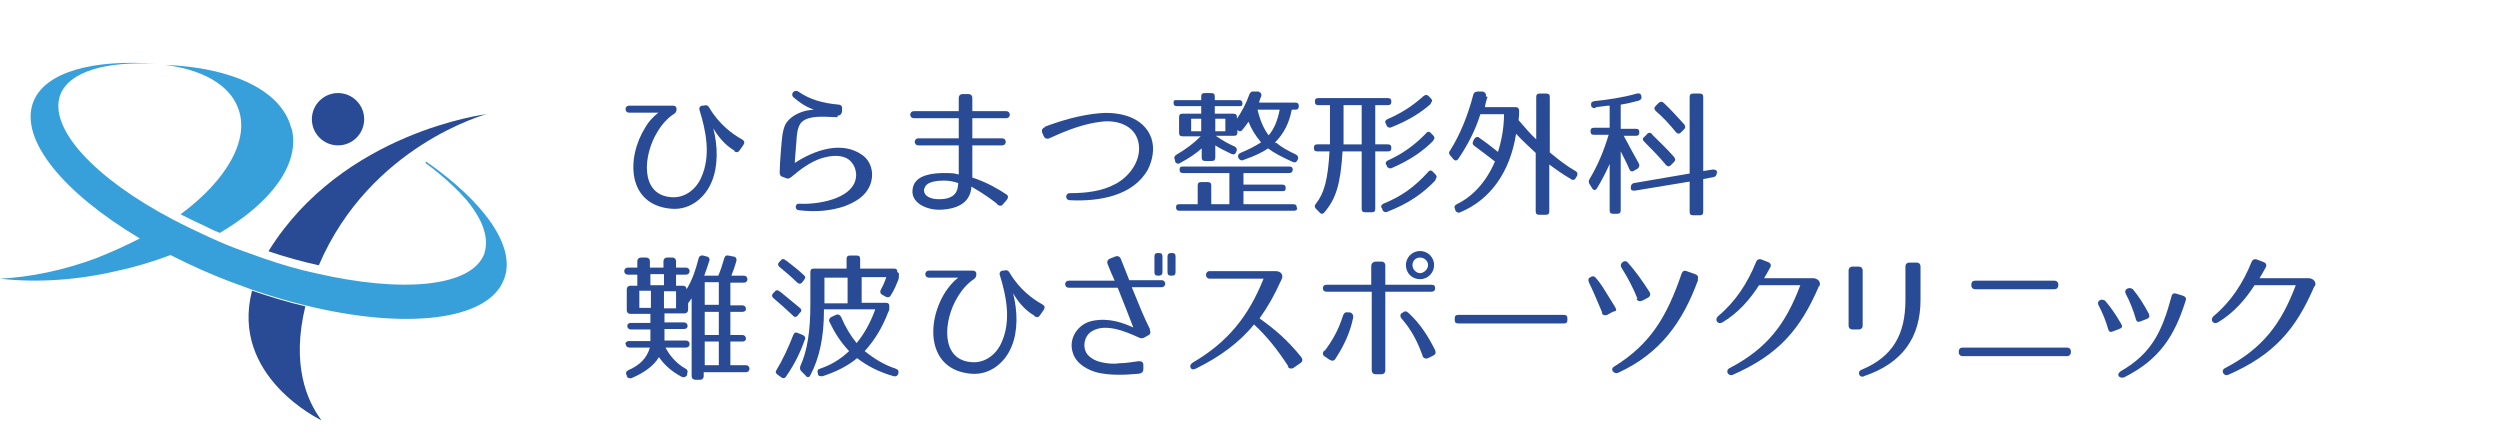 <?xml version="1.0" encoding="UTF-8"?>
<svg id="_レイヤー_1" xmlns="http://www.w3.org/2000/svg" version="1.1" viewBox="0 0 497 86">
  <!-- Generator: Adobe Illustrator 29.6.1, SVG Export Plug-In . SVG Version: 2.1.1 Build 9)  -->
  <defs>
    <style>
      .st0 {
        fill: #294b95;
      }

      .st1 {
        fill: #37a0da;
      }
    </style>
  </defs>
  <g>
    <path class="st0" d="M146.1,30c-2.1-1.2-3.5-3.1-4.3-4.5.9,3.5,1,7.5-.3,10.6-1.3,3.2-4.3,5.7-8,5.4-8.8-.7-9.1-10-5.2-16.2.5-.9,1.4-2,2.6-2.9h-5.8c-1,0-1-1.4,0-1.4h8.6c.5,0,.8.2.8.7h0c0,.5-.2.8-.6,1-1.2.8-2.3,2-3.2,3.5-2.9,4.7-3.5,12.6,2.8,13,2.5.2,4.8-1.4,5.9-3.9,2-4.4.9-9.4-.3-13.3-.2-.5,0-.9.5-1h.3c.5-.2.9,0,1.1.4,2,3.4,4.7,5.3,6.5,6.3.5.3.6.6.3,1.1l-.7,1c-.3.5-.7.6-1.2.2h.2Z"/>
    <path class="st0" d="M166.6,23.3c-1,0-2-.1-2.8-.1s-2,0-3,.3c-1.3.4-1.8,1-2.1,2-.2.5-.2,1-.3,1.6,0,.5-.4,4.7-.4,5.3,3.8-2.5,9.3-4.5,13.4-1.6,2.3,1.6,2.7,5.1.6,7.6-1.1,1.3-2.8,2.1-4.1,2.6-2.7.9-5.6,1.2-9,.8-1,0-.9-1.4,0-1.3,3.9.2,10-1,11.1-4.5.6-1.8-.2-3.8-1.8-4.6-1.5-.7-3.4-.4-5,.1-2.1.7-4,2.1-5.9,3.7-.4.3-.7.4-1.1.2l-.5-.2c-.5-.1-.7-.4-.7-.9,0-1.8.4-6.4.5-7.1.1-.9.3-1.7.6-2.4.8-1.5,2.5-2.4,4.2-2.8.6-.1,1.2-.2,1.5-.2-1.7-.6-2.8-1.4-4-2.4-.8-.7.1-1.7.9-1.2,2.3,1.6,4.8,2.3,8,2.6.5,0,.8.4.7.9v.5c-.1.5-.4.8-.9.8v.3Z"/>
    <path class="st0" d="M198.2,40.5c-2.8-2.2-4.8-3.2-5.1-3.4,0,.5-.1,1-.3,1.5-.9,2.5-4,3.1-6.2,3.1s-5.9-1.3-5.1-4.5c.6-2.5,4.1-2.8,6.2-2.8s2.1.1,2.9.3v-5.8h-8c-1,0-1-1.4,0-1.4h8v-4h-8.9c-1,0-1-1.4,0-1.4h8.9v-2.6c0-.5.3-.8.8-.8h1.1c.5,0,.8.3.8.8v2.6h6.7c1,0,1,1.4,0,1.4h-6.7v4h5.9c1,0,1,1.4,0,1.4h-5.9v6.4c2.9.9,5.5,2.5,6.7,3.3.5.3.5.7.1,1.2l-.7.8c-.3.4-.7.4-1.2,0h0ZM183.7,37.5c-.2,1.6,1.5,2.1,2.9,2.1s3.1-.2,3.7-1.9c.1-.4.2-.9.2-1.3-.8-.3-1.8-.5-2.8-.5s-3.7.1-3.9,1.6h0Z"/>
    <path class="st0" d="M207.7,25.2c3.4-1.3,7.3-2.4,11-2.7,3.8-.3,8.7.7,10.2,5,.7,2.1.2,4.4-.7,6.2-2.9,5.2-9.6,6.4-15.5,6.1-1,0-1-1.4,0-1.4,3.3,0,6.4-.4,9-1.8,2.9-1.5,5.4-4.9,4.6-8.4-.8-3.4-4.4-4.4-7.4-4-3.3.4-6.4,1.5-10.3,3.3-.5.2-.9,0-1.1-.4l-.3-.7c-.2-.5,0-.9.5-1.1h0Z"/>
    <path class="st0" d="M253.6,28.3c1.2,1,2.5,1.7,4,2.4.4.2.6.6.4,1h0c-.2.5-.5.7-1,.5-2.2-1-3.9-1.9-4.9-2.7-1,.7-2.6,1.5-4.9,2.3-.4.2-.8,0-1-.4h0c-.2-.5,0-.8.4-1,1.7-.7,3-1.4,4.1-2.1-1.1-1.3-1.9-2.6-2.5-4.1-.4.6-.7,1-1.2,1.6-.3.4-.7.4-1,0h0v.5c0,.5-.2.7-.7.7h-3.6c1.3.9,2.5,1.6,3.7,2.1.4.2.6.5.4,1h0c-.2.6-.5.7-1,.5-1.2-.6-2.5-1.2-3.2-1.7v2.4c0,.5-.2.7-.7.7h-1.3c-.5,0-.7-.2-.7-.7v-1.8c-1,.9-2.4,1.9-4.3,2.9-.4.3-.8.1-1-.3v-.3c-.3-.4-.1-.8.2-1,1.9-1.1,3.5-2.3,4.9-3.7h-3.6c-.5,0-.7-.2-.7-.7v-3.1c0-.5.2-.7.7-.7h3.7v-1.5h-4.8c-.5,0-.7-.2-.7-.7s.2-.5.7-.5h4.8v-.7c0-.5.2-.7.7-.7h1.3c.5,0,.7.2.7.7v.7h4.8c.5,0,.7.2.7.7s-.2.5-.7.5h-4.8v1.5h3.7c.5,0,.7.2.7.7v.3c.9-1.3,1.8-2.9,2.5-4.9.2-.4.5-.6.9-.5h.9c.5.2.7.6.5,1-.1.3-.3.7-.4,1.2h7.2c.5,0,.7.2.7.7s-.2.7-.7.7h-.7c-.5,2.6-1.5,4.7-3.4,6.6h.2ZM257.9,41.3c0,.4-.2.6-.7.6h-22.7c-.5,0-.7-.2-.7-.7s.2-.6.7-.6h3.6v-3.7c0-.5.2-.7.7-.7h1.3c.5,0,.7.2.7.7v3.7h3.6v-6.2h-9.2c-.5,0-.7-.2-.7-.7s.2-.6.7-.6h21.1c.5,0,.7.2.7.6s-.2.7-.7.7h-9.1v2.3h7.7c.5,0,.7.2.7.7s-.2.6-.7.6h-7.7v2.6h9.9c.5,0,.7.2.7.7h.1ZM236.8,26.1h2v-2.5h-2v2.5ZM241.6,26.1h2v-2.5h-2v2.5ZM252.2,26.9c1-1.1,1.8-2.9,2.2-5.1h-4.4c.5,2.2,1.3,3.9,2.2,5.1h0Z"/>
    <path class="st0" d="M276.6,20.2c0,.5-.2.7-.7.7h-2.5v7.8h2.5c.5,0,.7.2.7.7s-.2.7-.7.7h-2.5v11.4c0,.5-.2.7-.7.7h-1.3c-.5,0-.7-.2-.7-.7v-11.4h-3.8c-.4,6.5-1.3,9.4-3.6,12.1-.3.4-.7.4-1,0l-.7-.7c-.3-.3-.3-.7,0-1,1.6-2,2.4-4.7,2.7-10.4h-2.4c-.5,0-.7-.2-.7-.7s.2-.7.7-.7h2.5v-7.8h-2.3c-.5,0-.7-.2-.7-.7s.2-.7.7-.7h13.8c.5,0,.7.2.7.7ZM267,28.7h3.7v-7.8h-3.6v7.8h-.1ZM285.5,35.7c-2.6,2.8-5.6,4.8-9.7,6.4-.4.2-.8,0-1-.4v-.2c-.4-.4-.2-.8.2-1,3.5-1.4,6.2-3.3,8.9-6.3.3-.4.7-.4,1,0l.4.4c.4.4.4.7,0,1.1h.2ZM284.5,20.6c-2,1.8-4.6,3.4-7.9,4.7-.4.2-.8,0-1-.4v-.2c-.4-.4-.2-.8.2-1,2.8-1.2,5.1-2.7,7.2-4.6.4-.3.7-.3,1,0l.4.4c.4.4.4.7,0,1h0ZM285,27.9c-2,2.1-4.8,4-8.3,5.5-.4.2-.7,0-1-.3v-.2c-.4-.4-.2-.8.2-1,2.9-1.3,5.4-3.1,7.6-5.4.3-.4.7-.4,1,0l.4.4c.3.3.4.7,0,1h0Z"/>
    <path class="st0" d="M295.7,19.3c-.2.6-.4,1.3-.5,2h6.1c.5,0,.7.3.7.7,0,.6,0,1.2-.1,1.9,1.3,1.5,2.4,2.8,3.5,3.8v-8.4c0-.5.2-.7.7-.7h1.3c.5,0,.7.2.7.7v11c1.8,1.5,3.5,2.8,5.1,3.7.4.2.5.6.3,1l-.2.3c-.2.5-.6.6-1,.3-1.7-1-3.1-2-4.3-2.9v9.3c0,.5-.2.7-.7.7h-1.3c-.5,0-.7-.2-.7-.7v-11.6c-1.4-1.3-2.7-2.5-3.9-3.8-1.2,7.6-5.1,13.1-11.1,15.6-.4.2-.8,0-1-.4v-.2c-.3-.4-.1-.8.3-1,3.1-1.5,5.8-4.3,7.6-8.5-1.7-1.3-3-2.3-4.1-3.1-.4-.3-.4-.6-.2-1l.2-.4c.3-.4.7-.5,1-.2,1,.7,2.1,1.5,3.7,2.8.7-2.2,1.2-4.8,1.2-7.5h-4.7c-1,3.2-2.5,6.1-4.4,8.9-.3.4-.7.4-1,0l-.6-.7c-.3-.3-.3-.7,0-1,2-3.2,3.5-6.9,4.6-11.1.1-.4.4-.6.9-.6h1c.5.2.7.5.6,1h.3Z"/>
    <path class="st0" d="M317.1,21.5c-.5,0-.8-.2-.8-.7s.2-.6.7-.7c2.8-.3,5.6-.7,8.4-1.5.5-.1.8,0,.9.5.1.4,0,.7-.5.9-1.1.3-2.3.6-3.6.8v4.8h3c.5,0,.7.2.7.7s-.2.7-.7.7h-2.4c1.2,2.3,2.3,4.2,3,5.5.2.4.1.7-.2,1l-.7.4c-.4.3-.8.2-1-.3-.5-1.2-1.1-2.3-1.7-3.5v11.7c0,.5-.2.7-.7.7h-.8c-.5,0-.7-.2-.7-.7v-9.2c-.8,1.8-1.6,3.3-2.5,4.8-.3.5-.7.5-1,0l-.5-.8c-.2-.3-.2-.7,0-1,1.7-2.8,2.9-5.8,3.8-8.8h-2.9c-.5,0-.7-.2-.7-.7s.2-.7.7-.7h3.1v-4.4c-.7,0-1.6.2-2.7.3l-.2.2ZM341.3,34.3h0c0,.5-.2.8-.6.9l-2.1.4v6.5c0,.5-.2.7-.7.7h-1.3c-.5,0-.7-.2-.7-.7v-6l-10.9,1.8c-.5,0-.8,0-.8-.6h0c0-.5.2-.8.6-.9l11.1-1.9v-15.2c0-.5.2-.7.7-.7h1.3c.5,0,.7.2.7.7v14.7l1.9-.3c.5,0,.8.1.9.6h-.1ZM328.3,26.6c1.7,1.7,3.2,3.1,4.5,4.6.3.4.3.7,0,1l-.6.6c-.4.4-.7.3-1,0-1.4-1.7-2.9-3.2-4.3-4.6-.4-.4-.4-.7,0-1l.5-.5c.3-.4.7-.4,1.1,0h-.2ZM330.7,20.4c1.6,1.5,2.9,3,4.1,4.3.3.4.3.7,0,1l-.6.6c-.4.4-.7.3-1,0-1.3-1.6-2.6-3-4-4.2-.4-.4-.4-.7,0-1.1l.5-.5c.3-.3.7-.4,1.1,0h-.1Z"/>
  </g>
  <g>
    <path class="st0" d="M124.3,68.5c0-.4.3-.7.7-.7h4.3v-2.3h-3.9c-.4,0-.7-.3-.7-.7s.3-.6.7-.6h3.9v-1.8h-4c-.4,0-.7-.3-.7-.7v-4.2c0-.4.3-.7.7-.7h1.4v-2.2h-1.9c-.4,0-.7-.3-.7-.7s.3-.7.7-.7h1.9v-1.3c0-.4.3-.7.7-.7h1.1c.4,0,.7.3.7.7v1.3h2.7v-1.3c0-.4.3-.7.7-.7h1.1c.4,0,.7.3.7.7v1.3h2c.4,0,.7.3.7.7s-.3.7-.7.7h-2v2.2h1.4c.4,0,.7.3.7.7h0c1.1-1.8,1.8-3.8,2.4-6.2.1-.4.5-.6.9-.5l.7.2c.4,0,.7.5.5.9-.3.9-.6,1.9-1,2.9h2.8c.4-.9.8-2.1,1.2-3.5.1-.4.4-.6.8-.5l1,.2c.5,0,.7.5.6.9-.3,1-.6,1.9-1,2.9h2.5c.4,0,.7.3.7.7s-.3.7-.7.7h-2.7v4.5h2.4c.4,0,.7.3.7.7s-.3.6-.7.6h-2.4v4.6h2.4c.4,0,.7.3.7.7s-.3.6-.7.6h-2.4v4.7h3.1c.4,0,.7.3.7.7s-.3.7-.7.7h-8.4v.8c0,.4-.3.7-.7.7h-1c-.4,0-.7-.3-.7-.7v-15.5c-.3.4-.5.7-.7,1v1.3c0,.4-.3.7-.7.7h-4v1.8h3.9c.4,0,.7.3.7.7s-.3.6-.7.6h-3.9v2.3h4.3c.4,0,.7.3.7.7s-.3.7-.7.7h-4.1c1,1.9,2.4,3.3,4,4.2.4.2.5.6.3,1v.3c-.3.4-.7.5-1.1.3-1.9-1-3.4-2.3-4.5-3.9-1,1.7-2.9,3.1-5.5,4.2-.4,0-.7,0-.9-.4v-.2c-.3-.4-.1-.8.3-1,2.3-1,3.7-2.4,4.3-4.5h-4.1c-.4,0-.7-.3-.7-.7h-.1ZM129.4,61.2v-3.4h-2.3v3.4h2.3ZM129.3,54.5v2.2h2.7v-2.2h-2.7ZM134.4,57.9h-2.4v3.4h2.4v-3.4ZM140.1,60.6h2.8v-4.5h-2.8v4.5ZM140.1,66.6h2.8v-4.6h-2.8v4.6ZM142.9,72.6v-4.7h-2.8v4.7h2.8Z"/>
    <path class="st0" d="M155,57.9c1.6,1.3,2.9,2.4,4,3.3.4.3.4.7,0,1l-.4.5c-.3.4-.7.4-1,0-1.3-1.2-2.5-2.3-3.8-3.4-.4-.3-.4-.7-.1-1l.3-.3c.3-.4.7-.4,1,0ZM160,67.5c-.9,2.6-2.1,5-3.7,7.3-.2.4-.6.5-1,.2l-.7-.5c-.4-.3-.5-.6-.2-1,1.2-2,2.3-4.3,3.3-6.9.2-.5.5-.6.9-.4l1,.4c.4.2.6.5.4,1h0ZM156.3,51.8c1.4,1.1,2.6,2,3.5,2.9.4.3.3.7,0,1l-.3.4c-.3.4-.7.4-1.1,0-1.1-1.1-2.3-2.1-3.4-3-.4-.3-.4-.7-.1-1l.3-.3c.3-.4.7-.4,1,0h.1ZM178.7,54.4v.3c0,.4,0,.6-.1.9-.4,1-.8,2-1.5,3.1-.2.4-.6.5-1,.3l-.7-.4c-.4-.2-.5-.6-.3-1,.4-.7.8-1.6,1.1-2.5h-4.9v5.1h4.8c.5,0,.7.2.7.7v.2c0,.3,0,.6-.2.9-1.1,2.9-2.6,5.5-4.7,7.8,2,1.6,4,2.8,6.2,3.5.5.2.6.5.5.9h0c-.1.5-.5.7-.9.6-2.9-.8-5.4-2.1-7.3-3.6-1.8,1.5-4.1,2.7-6.9,3.6-.4,0-.8,0-.9-.4v-.2c-.2-.5,0-.8.4-.9,2.1-.7,4-1.8,5.8-3.5-1.7-1.8-2.9-3.7-3.9-5.8-.2-.4,0-.8.4-1l.9-.4c.4-.2.8,0,1,.4.9,2.1,2,3.9,3.1,5.2,1.4-1.7,2.7-3.9,3.7-6.7h-10.2v.3c0,5.2-.9,9.4-2.7,12.8-.2.5-.7.5-1,0l-.8-.8c-.3-.3-.3-.6-.2-1,1.4-3.1,2-6.9,2-12.4v-6.3c0-.5.2-.7.7-.7h6.5v-1.9c0-.5.2-.7.7-.7h1.3c.5,0,.7.2.7.7v1.9h6.7c.5,0,.7.2.7.7l.3.2ZM168.5,55.2h-4.6v5.1h4.6v-5.1Z"/>
    <path class="st0" d="M205.7,62.8c-2.1-1.2-3.5-3.1-4.3-4.5.9,3.5,1,7.5-.3,10.6-1.3,3.2-4.3,5.7-8,5.4-8.7-.7-9.1-10-5.2-16.2.6-.9,1.4-2,2.6-2.9h-5.8c-1,0-1-1.4,0-1.4h8.6c.5,0,.8.2.8.7h0c0,.5-.2.8-.5,1-1.2.8-2.3,2-3.2,3.5-2.9,4.7-3.5,12.6,2.8,13,2.5.2,4.8-1.4,5.9-3.9,2-4.4.9-9.4-.3-13.3-.2-.5,0-.9.5-1h.3c.5-.2.9,0,1.1.4,2,3.4,4.7,5.3,6.5,6.3.5.3.6.6.3,1.1l-.7,1c-.3.5-.7.6-1.2.2h0Z"/>
    <path class="st0" d="M228.6,65.6c.2.5.1.9-.4,1.1l-.7.4c-.4.2-.7.2-1.1,0-2.8-1.3-6.8-2.9-9.4-1.2-1.5.9-2,3.4-.6,4.8.7.7,1.6,1.1,2.5,1.3,1.3.3,2.5.4,3.8.2,1.1,0,2.2-.2,3.7-.4.6,0,.9.2.9.8v.8c0,.5-.3.8-.9.9-3.3.3-5.7.3-8.1-.2-2-.5-4.3-1.7-5-3.9-1-2.9,1-5.8,3.8-6.4,3.4-.7,6.2.4,8.2,1.3-.5-1.3-1.8-4.7-3.1-7.9h-9.7c-1,0-1-1.4,0-1.4h9.1c-.6-1.3-1.1-2.5-1.4-3.3-.2-.5,0-.9.5-1.1l1-.4c.5-.2.9,0,1.1.4l1.7,4.3h6.4c1,0,1,1.4,0,1.4h-5.9c1.3,3.2,2.6,6.4,3.6,8.3v.2ZM230.4,54.8h-.2c-.5,0-.7-.2-.7-.7v-3.1c0-.5.2-.7.7-.7h.2c.5,0,.7.2.7.7v3.1c0,.5-.3.7-.7.7ZM233,54.8h-.2c-.5,0-.7-.2-.7-.7v-3.1c0-.5.3-.7.7-.7h.2c.5,0,.7.2.7.7v3.1c0,.5-.2.7-.7.7Z"/>
    <path class="st0" d="M256.1,72.8c-2.1-3.2-4.1-5.8-6.8-8.3-2.9,3.6-6.9,6.5-11.6,8.8-.5.2-.8.2-1-.2-.2-.4,0-.7.4-1,7-4.1,11.1-9.2,14.1-16.7h-10.7c-1,0-1-1.5,0-1.5h13.1c1.1,0,1.6.8,1.2,1.6-1.6,3.5-2.7,5.4-4.4,7.8,2.8,2,5.4,4.1,8.3,7.7.3.4.3.9-.2,1.2l-1.3.9c-.4.3-.9.2-1.2-.2h.1Z"/>
    <path class="st0" d="M274.7,74.4h-1.2c-.5,0-.8-.3-.8-.8v-15.6h-8.9c-.5,0-.8-.2-.8-.7s.3-.7.8-.7h8.8v-3.7c0-.5.3-.8.8-.9h1.2c.5,0,.8.3.8.8v3.8h9.1c.6,0,.8.2.8.7s-.3.7-.8.7h-9.1v15.6c0,.5-.3.8-.8.8h.1ZM263.3,69.8c1.7-2.2,2.9-4.5,3.7-7.1.2-.5.5-.7,1-.6h.4c.5.2.7.6.6,1.1-.6,2.9-1.8,5.5-3.5,8.1-.3.5-.7.5-1.2.2l-.9-.6c-.5-.3-.5-.7-.2-1.2h.1ZM282.8,70.7c-1-2.8-2.2-5.1-4.1-7.3-.4-.4-.4-.9,0-1.2h.1c.4-.4.8-.4,1.2,0,2.3,2.1,3.9,4.6,5.3,7.4.2.5.1.9-.4,1.1l-1,.5c-.5.2-.9,0-1.1-.4h0ZM285.1,52.7c0,1.5-1.2,2.8-2.8,2.8s-2.8-1.2-2.8-2.8,1.3-2.8,2.8-2.8,2.8,1.2,2.8,2.8ZM280.8,52.7c0,.8.7,1.6,1.5,1.6s1.6-.8,1.6-1.6-.7-1.5-1.6-1.5-1.5.7-1.5,1.5Z"/>
    <path class="st0" d="M310.9,64.3h-21c-.5,0-.7-.2-.7-.7v-.3c0-.5.2-.7.7-.7h21c.5,0,.7.2.7.7v.3c0,.5-.2.7-.7.7Z"/>
    <path class="st0" d="M318.5,62.1c-.9-2.1-1.7-4.1-2.6-5.9-.2-.5-.2-.9.3-1.1h0c.4-.3.8-.2,1.1.2.7.8,1.3,1.7,1.9,2.7s1.2,1.9,1.8,2.9.2.9-.4,1.1l-1.1.6c-.5.2-.9,0-1.1-.4h.1ZM337.6,55.6c-3.1,8.5-7.6,14.7-15.9,18.5-.5.2-.8,0-1.1-.3-.2-.4-.1-.7.4-1,7.1-4.4,10.4-9.9,13.3-18.4.2-.5.5-.7,1-.5l1.7.6c.5.2.7.5.5,1.1h.1ZM325.5,59.3c-.9-2.2-1.9-4.1-3.1-6-.3-.5-.2-.9.2-1.2h0c.4-.3.8-.2,1.1.2,1.6,1.8,2.9,3.7,4.2,5.7.3.5.2.9-.3,1.2l-1.2.6c-.5.2-.9,0-1.1-.4h.2Z"/>
    <path class="st0" d="M361.6,56.9c-3.7,8.6-8,13.6-17.1,17.6-.9.4-1.6-.8-.7-1.3,7.5-3.9,11.2-8.8,14.1-16.5h-8.2c-1.8,2.8-4.1,5.5-7.3,7.4-.9.5-1.6-.5-.9-1.2,3.5-2.9,5.9-6.6,7.6-10.8.2-.5.6-.7,1.1-.5l1.3.5c.5.2.7.6.4,1.1-.4.7-.7,1.3-1.2,2.1h9.7c.9,0,1.7.7,1.3,1.6h0Z"/>
    <path class="st0" d="M368.3,53h1.2c.5,0,.8.3.8.8v10.9c0,.5-.3.8-.8.8h-1.2c-.5,0-.8-.3-.8-.8v-10.9c0-.5.3-.8.8-.8ZM370.6,74.8c-.5.2-.9,0-1-.4s0-.7.5-.9c6.2-2.6,8.7-7,8.7-13.9v-6.6c0-.5.3-.8.8-.8h1.4c.5,0,.8.3.8.8v6.6c0,7.4-3.5,12.6-11.3,15.2h.1Z"/>
    <path class="st0" d="M390.2,69.1h20.7c.5,0,.8.3.8.8h0c0,.6-.3.9-.8.9h-20.7c-.5,0-.8-.3-.8-.8h0c0-.7.3-.9.8-.9ZM392.7,55.8h15.7c.5,0,.8.3.8.8h0c0,.6-.3.9-.8.9h-15.7c-.5,0-.8-.3-.8-.8h0c0-.7.3-.9.8-.9Z"/>
    <path class="st0" d="M419.1,65.4c-.5-1.7-1.1-3.2-1.9-4.7-.5-1,.8-1.5,1.4-.8,1.2,1.4,2.1,2.8,3.1,4.5.3.5.2.8-.4,1l-1.3.5c-.5.2-.8,0-.9-.5h0ZM434.5,59.8c-2.2,7-5.2,11.7-12.2,15.2-.5.2-.9,0-1.1-.2-.2-.4,0-.7.4-1,6.1-3.5,8.2-7.8,10.1-14.9.1-.5.5-.7,1-.5l1.3.4c.5.2.7.5.5,1h0ZM424.6,63.4c-.5-1.7-1.1-3.3-2-5-.5-1,.9-1.5,1.5-.8,1.2,1.5,2.1,2.9,3.1,4.8.2.5.1.8-.4,1l-1.3.5c-.5.2-.8,0-.9-.5h0Z"/>
    <path class="st0" d="M460.1,56.9c-3.7,8.6-8,13.6-17.1,17.6-.9.4-1.6-.8-.7-1.3,7.5-3.9,11.2-8.8,14.1-16.5h-8.2c-1.8,2.8-4.1,5.5-7.3,7.4-.9.5-1.6-.5-.9-1.2,3.5-2.9,5.9-6.6,7.6-10.8.2-.5.6-.7,1.1-.5l1.3.5c.5.2.7.6.4,1.1-.4.7-.7,1.3-1.2,2.1h9.7c.9,0,1.7.7,1.3,1.6h0Z"/>
  </g>
  <g>
    <circle class="st0" cx="67.2" cy="23.7" r="5.2"/>
    <path class="st1" d="M57.9,25.5c-1.9-7.6-11.9-12.1-25.1-12.6,7.2.9,12.7,3.8,14.5,8.5,2.5,6.3-2.3,14.5-11.4,21.2,2.1,1.1,4.4,2.1,6.6,3.2l1.2.5c10.2-6,16-13.7,14.3-20.7h0Z"/>
    <path class="st0" d="M63.8,83.4c-2.8-3.8-5.9-10.9-3.1-22.5-3.5-.8-7-1.9-10.6-3.1-4.4,17.1,13.7,25.7,13.7,25.7h0Z"/>
    <path class="st0" d="M53.5,50c3.3,1.1,6.5,2,9.7,2.7h.2c10.2-23.8,33.3-30,33.3-30,0,0-28.6,3.5-43.3,27.2h0Z"/>
    <path class="st1" d="M84.7,32.3s0,0-.2,0l.2.2s4.4,3.1,8,7.2h0c2.5,3,4.4,6.5,3.8,9.8h0c0,.3-.2.6-.2.9-2.5,6.7-16.4,7.9-33.6,3.9-3.3-.7-6.7-1.7-10.2-2.9-1.4-.5-2.8-1-4.2-1.5-2.3-.8-4.4-1.7-6.6-2.7-2.6-1.2-5.1-2.4-7.4-3.6-15.4-8.1-24.8-18.1-22.3-24.8,1.8-4.6,9.1-6.7,19.2-6.1-12.7-1-22.3,1.6-24.6,7.6-2.8,7.5,6.1,18.1,21.2,27.1-2.7,1.4-5.6,2.7-8.6,3.9-6.7,2.5-13.3,3.8-19.2,4.1,6.9.8,15.1.4,23.5-1.6,3.7-.8,7.2-1.9,10.4-3.1,3.9,2,8.1,3.9,12.7,5.6,1.2.4,2.4.9,3.5,1.3,3.6,1.2,7.2,2.3,10.6,3.1,19.9,4.9,36.4,3.1,39.5-5.2,2.5-6.4-3.9-15.3-15.5-23.4h0Z"/>
  </g>
</svg>